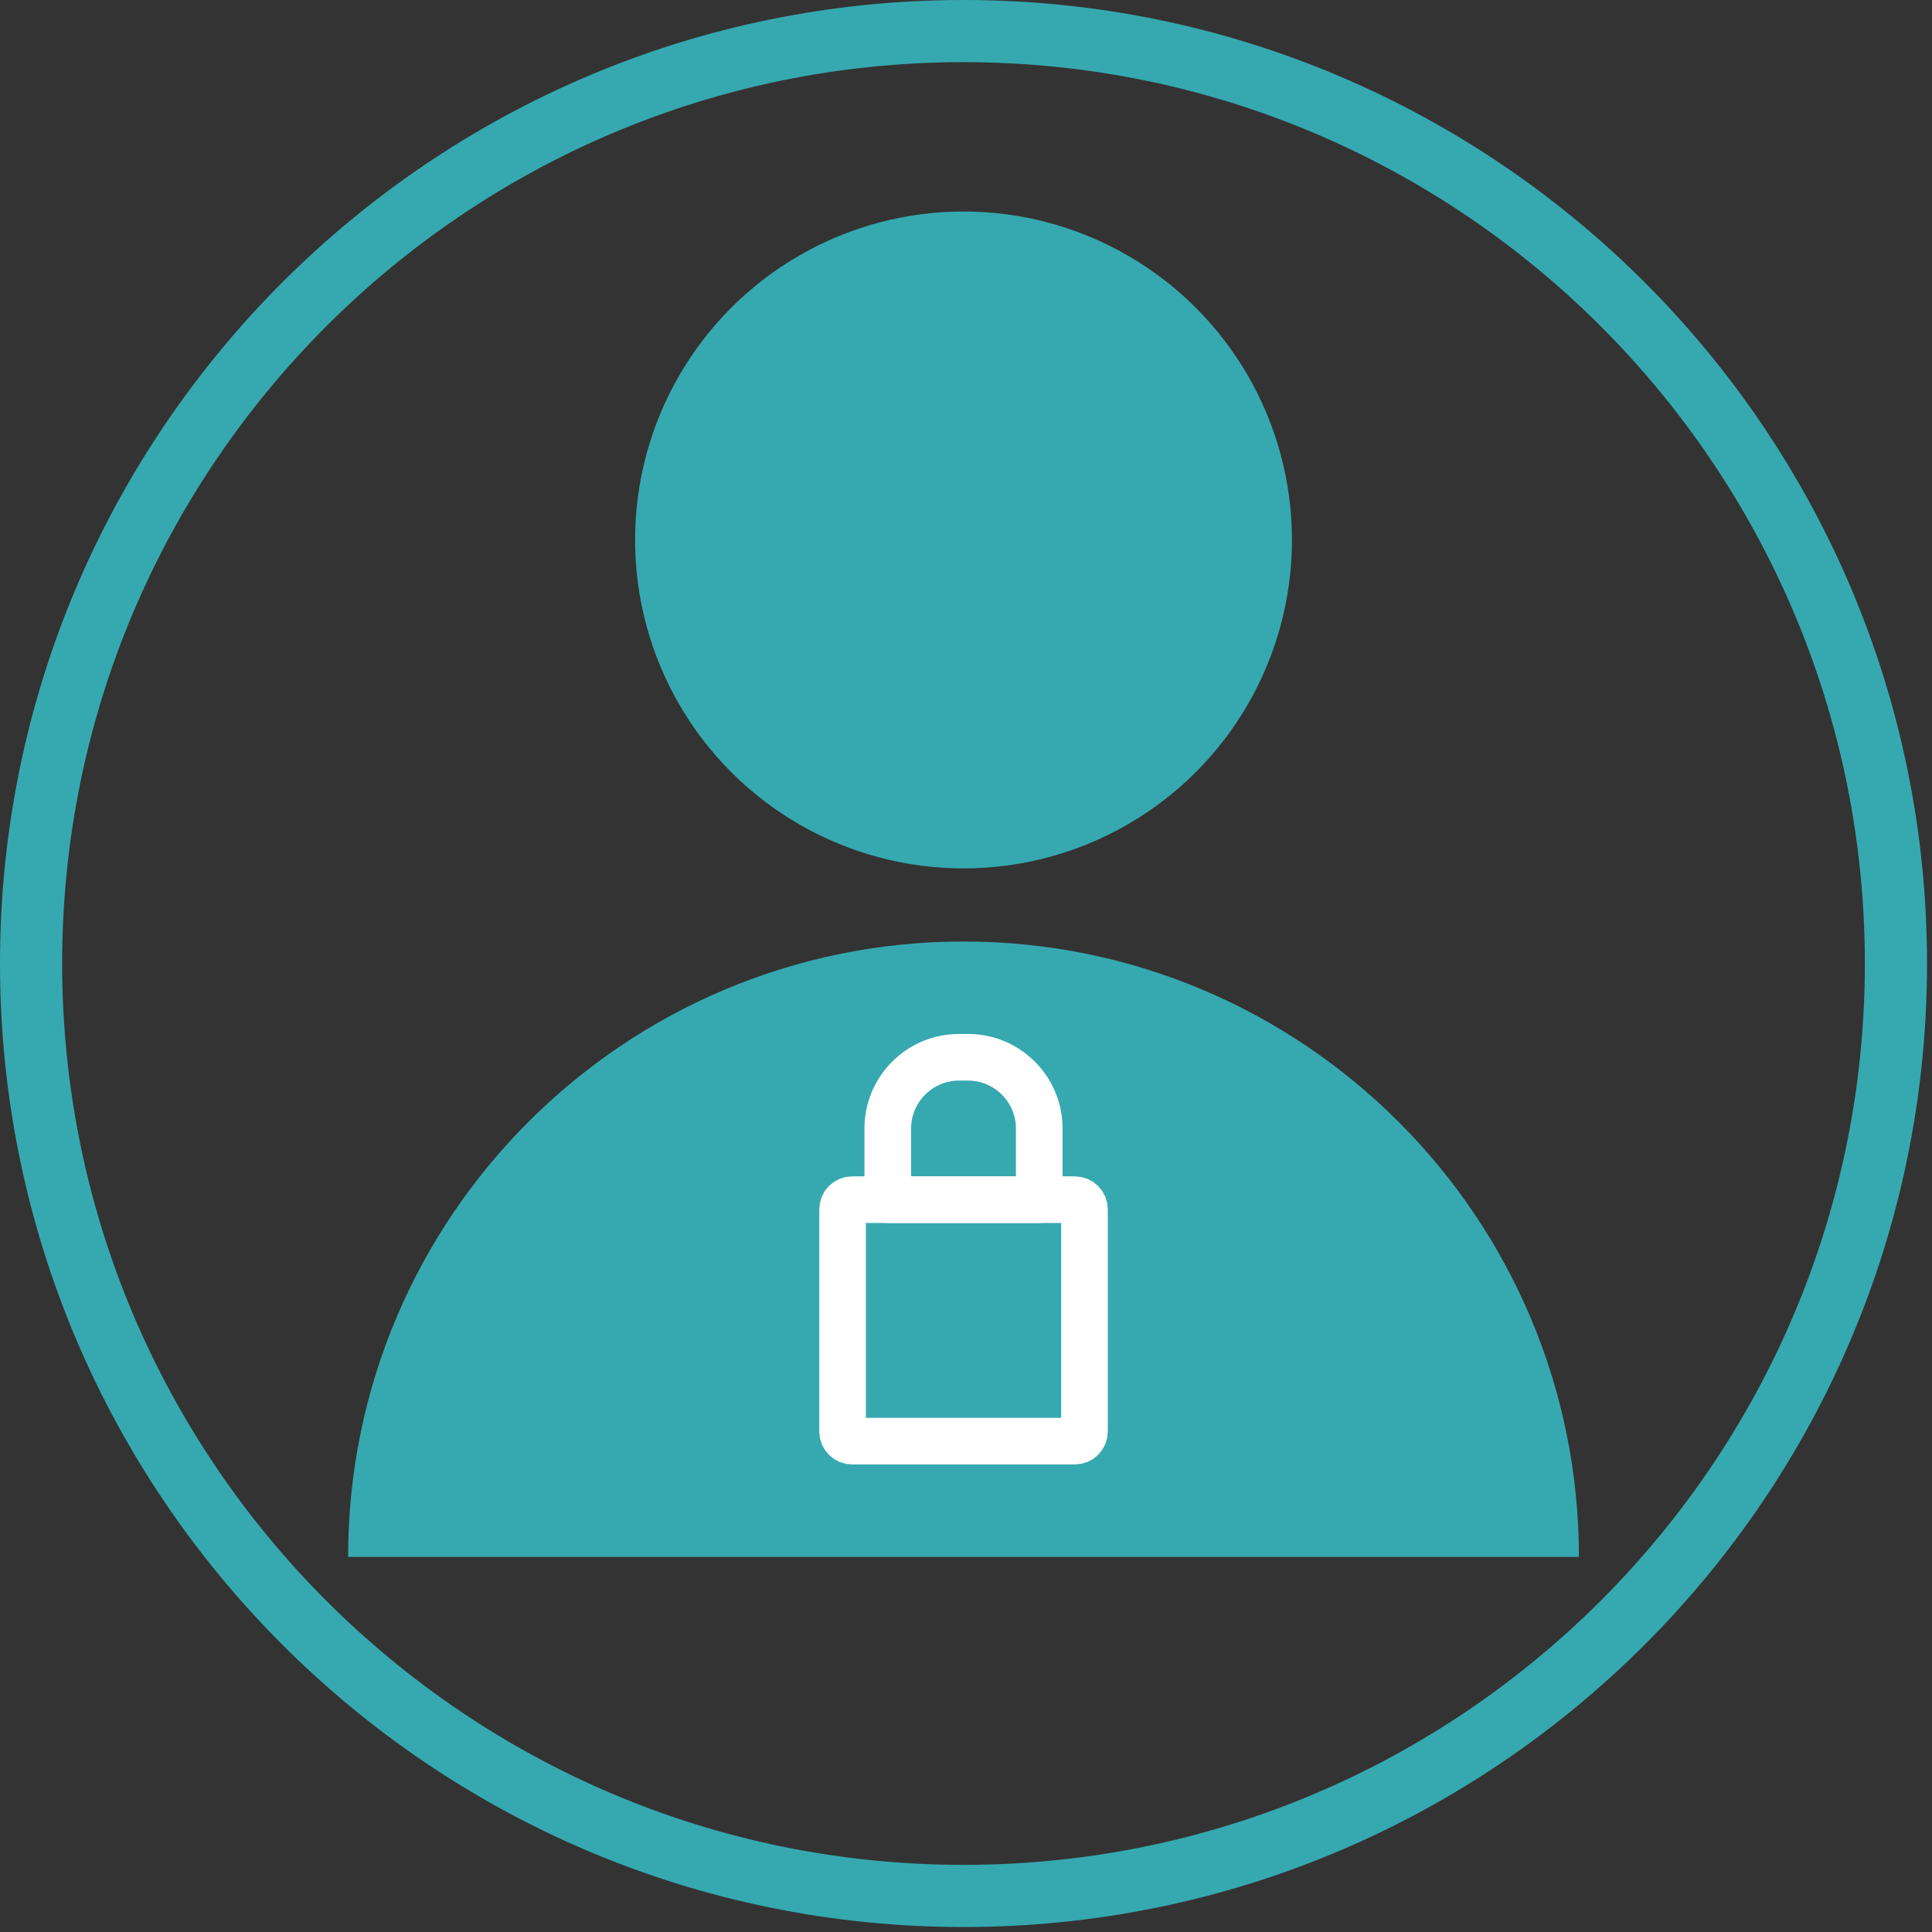 <?xml version="1.0" encoding="UTF-8" standalone="no"?><!DOCTYPE svg PUBLIC "-//W3C//DTD SVG 1.1//EN" "http://www.w3.org/Graphics/SVG/1.1/DTD/svg11.dtd"><svg width="100%" height="100%" viewBox="0 0 259 259" version="1.1" xmlns="http://www.w3.org/2000/svg" xmlns:xlink="http://www.w3.org/1999/xlink" xml:space="preserve" xmlns:serif="http://www.serif.com/" style="fill-rule:evenodd;clip-rule:evenodd;stroke-linejoin:round;stroke-miterlimit:2;"><rect x="0" y="0" width="259" height="259" fill="#333333" stroke="none"/><g><g><g><circle cx="129.167" cy="72.385" r="44.03" style="fill:#36a9b0;"/><path d="M129.167,126.216c45.533,0 82.5,36.967 82.5,82.5c-61.912,0 -114.901,0 -165,0c-0,-45.533 36.967,-82.5 82.5,-82.5Z" style="fill:#36a9b0;"/></g><g><path d="M148.508,162.12l-0,29.783l-0.09,0.888l-0.259,0.834l-0.408,0.751l-0.538,0.652l-0.652,0.538l-0.751,0.408l-0.834,0.259l-0.888,0.09l-29.843,-0l-0.888,-0.09l-0.833,-0.259l-0.752,-0.408l-0.652,-0.538l-0.537,-0.652l-0.408,-0.751l-0.26,-0.834l-0.089,-0.888l-0,-29.783l0.089,-0.888l0.26,-0.834l0.408,-0.752l0.537,-0.651l0.652,-0.538l0.752,-0.408l0.833,-0.259l0.888,-0.09l29.843,0l0.888,0.09l0.834,0.259l0.751,0.408l0.652,0.538l0.538,0.651l0.408,0.752l0.259,0.834l0.09,0.888Zm-32.432,1.83l-0,26.123l26.182,-0l-0,-26.123l-26.182,0Z" style="fill:#fff;"/><path d="M142.445,151.28l-0,9.545c-0,1.726 -1.4,3.125 -3.125,3.125l-20.306,0c-1.726,0 -3.125,-1.399 -3.125,-3.125l-0,-9.545c-0,-6.993 5.677,-12.67 12.67,-12.67l1.215,0c6.993,0 12.671,5.677 12.671,12.67Zm-6.25,0c-0,-3.543 -2.877,-6.42 -6.421,-6.42l-1.215,0c-3.543,0 -6.42,2.877 -6.42,6.42l-0,6.42l14.056,0l-0,-6.42Z" style="fill:#fff;"/></g></g><path d="M129.167,0c71.289,0 129.166,57.878 129.166,129.167c0,71.289 -57.877,129.166 -129.166,129.166c-71.289,0 -129.167,-57.877 -129.167,-129.166c-0,-71.289 57.878,-129.167 129.167,-129.167Zm-0,8.333c-66.69,0 -120.834,54.144 -120.834,120.834c0,66.689 54.144,120.833 120.834,120.833c66.689,-0 120.833,-54.144 120.833,-120.833c0,-66.69 -54.144,-120.834 -120.833,-120.834Z" style="fill:#36a9b0;"/></g></svg>